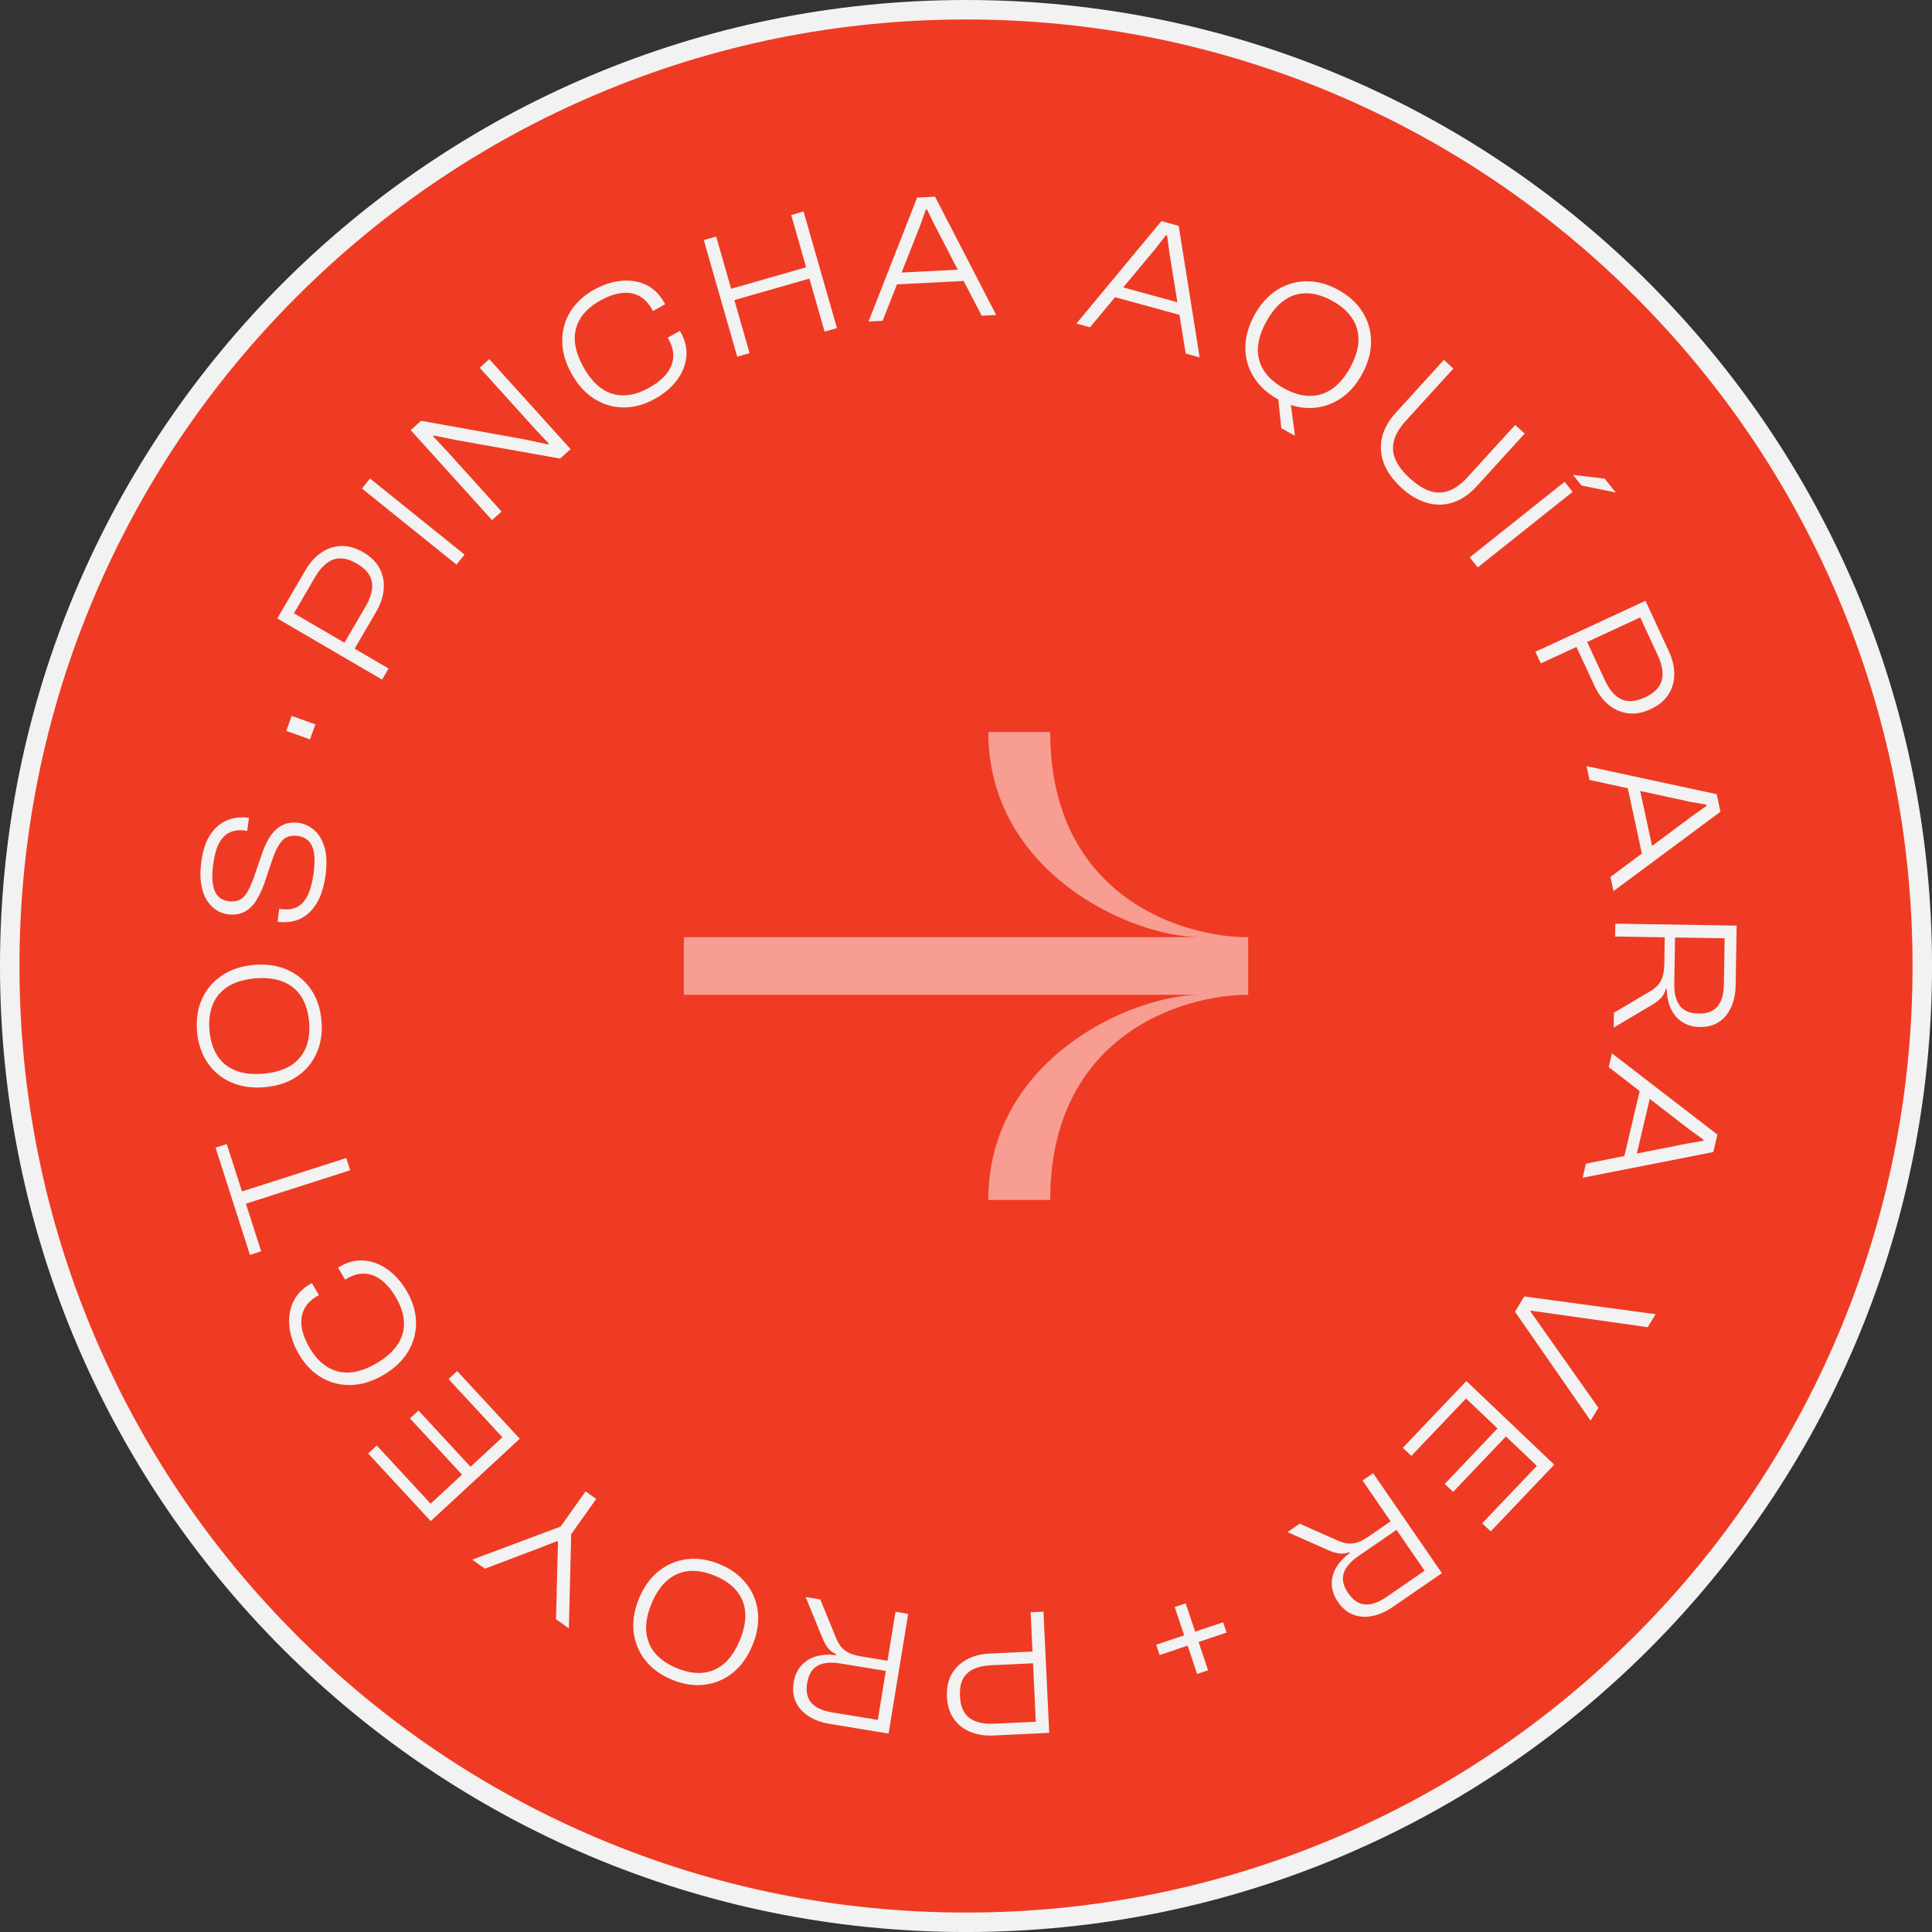 <svg xmlns="http://www.w3.org/2000/svg" id="Capa_2" viewBox="0 0 793.61 793.61"><rect x="0" y="0" width="793.61" height="793.61" fill="#333333" stroke="none"/><defs><style>      .cls-1 {        fill: #f2f2f2;      }      .cls-2 {        fill: #fff;      }      .cls-3 {        fill: #ef3b24;      }      .cls-4 {        fill: #f2f2f2;      }      .cls-5 {        opacity: .5;      }    </style></defs><g id="Capa_1-2" data-name="Capa_1"><g><g><path class="cls-3" d="M396.81,789.61c-53.03,0-104.47-10.38-152.9-30.87-46.77-19.78-88.78-48.11-124.86-84.18-36.08-36.08-64.4-78.08-84.18-124.86-20.48-48.42-30.87-99.87-30.87-152.9s10.38-104.47,30.87-152.9c19.78-46.78,48.11-88.78,84.18-124.86s78.08-64.4,124.86-84.18c48.42-20.48,99.87-30.87,152.9-30.87s104.47,10.38,152.9,30.87c46.78,19.78,88.78,48.11,124.86,84.18,36.08,36.08,64.4,78.08,84.18,124.86,20.48,48.42,30.87,99.87,30.87,152.9s-10.38,104.47-30.87,152.9c-19.78,46.77-48.11,88.78-84.18,124.86-36.08,36.08-78.08,64.4-124.86,84.18-48.42,20.48-99.87,30.87-152.9,30.87Z"></path><path class="cls-1" d="M396.81,8c52.49,0,103.41,10.28,151.34,30.55,46.3,19.58,87.88,47.62,123.59,83.33,35.71,35.71,63.75,77.29,83.33,123.59,20.27,47.93,30.55,98.85,30.55,151.34s-10.28,103.41-30.55,151.34c-19.58,46.3-47.62,87.88-83.33,123.59-35.71,35.71-77.29,63.75-123.59,83.33-47.93,20.27-98.85,30.55-151.34,30.55s-103.41-10.28-151.34-30.55c-46.3-19.58-87.88-47.62-123.59-83.33-35.71-35.71-63.75-77.29-83.33-123.59-20.27-47.93-30.55-98.85-30.55-151.34s10.28-103.41,30.55-151.34c19.58-46.3,47.62-87.88,83.33-123.59,35.71-35.71,77.29-63.75,123.59-83.33,47.93-20.27,98.85-30.55,151.34-30.55M396.81,0C177.66,0,0,177.66,0,396.81s177.66,396.81,396.81,396.81,396.81-177.66,396.81-396.81S615.96,0,396.81,0h0Z"></path></g><g><path class="cls-4" d="M159.61,274.6l-2.66,4.56-43.04-25.12,2.66-4.56,43.04,25.12ZM154.55,251.24l-10.38,17.79-4.18-2.44,10.16-17.41c2.22-3.81,3.1-7.18,2.62-10.1-.48-2.92-2.56-5.45-6.24-7.6-3.6-2.1-6.79-2.64-9.59-1.64-2.8,1.01-5.31,3.42-7.53,7.23l-10.16,17.41-4.18-2.44,10.38-17.79c1.8-3.08,3.96-5.49,6.5-7.23,2.53-1.74,5.28-2.65,8.23-2.73s5.96.77,9.05,2.57c3.08,1.8,5.31,4,6.69,6.62,1.38,2.61,1.94,5.45,1.7,8.53-.24,3.07-1.27,6.15-3.06,9.23Z"></path><path class="cls-4" d="M190.82,227.81l-3.31,4.11-38.82-31.24,3.31-4.11,38.82,31.24Z"></path><path class="cls-4" d="M206.03,210.12l-3.92,3.54-33.41-36.97,4.25-3.84,42.11,7.55,10.05,2.14.33-.3-5.6-5.97-22.79-25.22,3.92-3.54,33.41,36.97-4.3,3.89-41.7-7.43-10.27-2.05-.28.25,5.7,6.08,22.49,24.88Z"></path><path class="cls-4" d="M268.95,163.86c-4.25,2.36-8.52,3.53-12.82,3.5-4.29-.02-8.3-1.2-12.01-3.54-3.71-2.33-6.83-5.78-9.35-10.33-2.53-4.55-3.81-9.02-3.83-13.4-.02-4.38,1.09-8.4,3.34-12.06,2.25-3.66,5.5-6.67,9.74-9.03,3.77-2.09,7.52-3.31,11.24-3.65,3.73-.34,7.11.22,10.16,1.67,3.05,1.46,5.5,3.85,7.36,7.19l.43.78-5.01,2.78-.43-.78c-2.07-3.73-4.93-5.91-8.57-6.55-3.64-.64-7.85.36-12.62,3.01-3.6,2-6.29,4.38-8.06,7.16-1.78,2.77-2.58,5.84-2.41,9.21.17,3.37,1.35,7.02,3.54,10.97,2.17,3.9,4.64,6.82,7.42,8.77,2.78,1.94,5.82,2.89,9.11,2.85,3.29-.04,6.74-1.06,10.34-3.06,4.77-2.65,7.84-5.69,9.22-9.12,1.38-3.43,1.04-7.01-1.03-10.74l-.43-.78,5.01-2.78.43.78c1.83,3.29,2.56,6.63,2.2,10.01-.37,3.38-1.67,6.56-3.93,9.54-2.26,2.98-5.27,5.52-9.04,7.62Z"></path><path class="cls-4" d="M307.91,145.07l-5.08,1.45-13.73-47.9,5.08-1.46,13.73,47.9ZM334.83,113.76l-36.32,10.41-1.33-4.65,36.32-10.41,1.33,4.65ZM343.8,134.78l-5.08,1.45-13.72-47.9,5.08-1.45,13.72,47.9Z"></path><path class="cls-4" d="M362.56,131.78l-5.79.3,19.96-50.92,7.35-.38,25.12,48.61-5.94.3-19.41-37.36-3.08-6.32-.45.02-2.34,6.6-15.43,39.14ZM397.84,115.31l-31.64,1.62-.24-4.75,31.64-1.62.24,4.75Z"></path><path class="cls-4" d="M447.74,134.45l-5.59-1.54,34.92-42.09,7.1,1.95,8.62,54.04-5.74-1.58-6.72-41.56-.94-6.97-.43-.12-4.29,5.53-26.92,32.33ZM486.4,129.86l-30.55-8.38,1.26-4.59,30.55,8.38-1.26,4.59Z"></path><path class="cls-4" d="M524.92,164c-4.3-2.37-7.6-5.4-9.9-9.07-2.3-3.68-3.46-7.71-3.47-12.11-.01-4.39,1.24-8.87,3.76-13.43,2.52-4.56,5.63-8,9.36-10.34,3.72-2.33,7.75-3.51,12.09-3.52,4.34-.01,8.66,1.17,12.96,3.54,4.38,2.42,7.72,5.46,10,9.13,2.28,3.67,3.44,7.7,3.47,12.11.03,4.41-1.21,8.89-3.72,13.45-2.52,4.56-5.65,8-9.39,10.32-3.75,2.32-7.78,3.5-12.09,3.52-4.32.03-8.67-1.17-13.05-3.59ZM527.4,159.51c3.69,2.04,7.19,3.08,10.51,3.12s6.38-.89,9.2-2.82c2.82-1.93,5.31-4.84,7.46-8.75,2.18-3.95,3.33-7.62,3.44-11.01.11-3.39-.73-6.48-2.54-9.26-1.81-2.78-4.56-5.19-8.25-7.23-3.65-2.01-7.13-3.04-10.44-3.09s-6.37.89-9.15,2.81c-2.79,1.92-5.27,4.85-7.45,8.8-2.16,3.91-3.31,7.56-3.46,10.96-.15,3.4.68,6.49,2.48,9.27,1.81,2.78,4.53,5.18,8.18,7.19ZM531.93,179l-5.6-3.09-1.72-16.58,5.08,2.8,2.24,16.87Z"></path><path class="cls-4" d="M575.66,200.35c-3.41-3.1-5.79-6.4-7.15-9.88-1.36-3.48-1.64-7.01-.86-10.59s2.71-7.06,5.78-10.43l19.68-21.61,3.9,3.56-19.53,21.44c-2.54,2.79-4.16,5.5-4.86,8.15-.7,2.65-.5,5.25.6,7.79,1.1,2.55,3.08,5.12,5.94,7.73s5.61,4.34,8.24,5.2c2.64.86,5.24.82,7.81-.13,2.57-.94,5.12-2.81,7.66-5.6l19.53-21.44,3.9,3.56-19.68,21.61c-3.07,3.37-6.36,5.61-9.85,6.72s-7.04,1.15-10.63.13c-3.59-1.03-7.09-3.09-10.5-6.2Z"></path><path class="cls-4" d="M607.01,233.08l-3.29-4.13,38.98-31.04,3.29,4.13-38.98,31.04ZM649.63,199.44l-3.47-4.36,13,1.53,4.54,5.7-14.07-2.87Z"></path><path class="cls-4" d="M632.92,272.52l-2.22-4.79,45.22-20.94,2.22,4.79-45.22,20.94ZM654.97,281.73l-8.66-18.7,4.39-2.03,8.47,18.29c1.85,4,4.11,6.65,6.78,7.92,2.67,1.28,5.94,1.02,9.81-.77,3.78-1.75,6.05-4.06,6.83-6.93.77-2.87.23-6.31-1.62-10.31l-8.47-18.29,4.39-2.03,8.65,18.7c1.5,3.24,2.24,6.39,2.21,9.47-.03,3.07-.85,5.84-2.46,8.31-1.62,2.47-4.04,4.45-7.29,5.95-3.24,1.5-6.32,2.07-9.25,1.7s-5.58-1.53-7.96-3.48c-2.38-1.96-4.32-4.56-5.82-7.79Z"></path><path class="cls-4" d="M652.93,320.38l-1.22-5.67,53.46,11.52,1.55,7.2-43.94,32.61-1.25-5.82,33.76-25.16,5.75-4.05-.09-.44-6.89-1.25-41.11-8.94ZM674.85,352.55l-6.68-30.97,4.65-1,6.68,30.97-4.65,1Z"></path><path class="cls-4" d="M663.45,384.69l.09-5.28,49.82.81-.4,24.39c-.06,3.47-.68,6.51-1.86,9.12-1.18,2.61-2.85,4.63-5.01,6.06-2.16,1.43-4.77,2.12-7.84,2.07-2.83-.05-5.25-.73-7.26-2.05-2.01-1.32-3.56-3.13-4.63-5.43-1.08-2.3-1.64-5.01-1.69-8.13h-.37c-.47,1.62-1.24,2.95-2.29,3.97-1.06,1.02-2.31,1.95-3.77,2.77l-15.4,9.12.1-6.1,14.57-8.62c1.4-.82,2.54-1.71,3.43-2.66.88-.95,1.55-2.13,1.99-3.54.45-1.41.69-3.22.72-5.46l.17-10.71-20.38-.33ZM708.44,385.42l-20.38-.33-.31,19.04c-.06,3.92.69,6.92,2.27,9,1.58,2.08,4.15,3.15,7.72,3.21,3.52.06,6.11-.93,7.78-2.96,1.67-2.03,2.54-5.01,2.6-8.92l.31-19.04Z"></path><path class="cls-4" d="M660.81,438.33l1.33-5.65,43.32,33.38-1.69,7.17-53.69,10.56,1.37-5.79,41.29-8.21,6.93-1.19.1-.43-5.68-4.09-33.28-25.74ZM666.78,476.8l7.28-30.84,4.63,1.09-7.28,30.84-4.63-1.09Z"></path><path class="cls-4" d="M622.29,538.82l3.84-6.28,53.96,7.3-3.26,5.33-47.99-6.79-.19.32,27.92,39.58-3.22,5.26-31.05-44.73Z"></path><path class="cls-4" d="M576.24,594.72l24.87-26.13,3.5,3.33-24.87,26.13-3.5-3.33ZM593.45,609.55l24.1-25.32,3.45,3.28-24.1,25.32-3.45-3.28ZM598.7,571.12l3.64-3.83,36.1,34.35-3.64,3.83-36.1-34.35ZM608.84,625.73l24.87-26.13,3.5,3.33-24.87,26.13-3.5-3.33Z"></path><path class="cls-4" d="M559.7,608.15l4.35-2.99,28.24,41.05-20.1,13.83c-2.86,1.97-5.7,3.23-8.51,3.78-2.81.55-5.42.36-7.84-.57-2.41-.93-4.49-2.66-6.23-5.19-1.6-2.33-2.45-4.7-2.54-7.1-.09-2.41.49-4.71,1.73-6.93,1.25-2.21,3.13-4.24,5.65-6.1l-.21-.31c-1.6.56-3.12.71-4.57.44-1.45-.27-2.93-.76-4.44-1.46l-16.36-7.25,5.02-3.46,15.47,6.87c1.48.67,2.87,1.08,4.15,1.25,1.29.17,2.63.02,4.04-.43,1.4-.45,3.02-1.31,4.86-2.58l8.82-6.07-11.55-16.79ZM585.2,645.22l-11.55-16.79-15.69,10.79c-3.23,2.22-5.23,4.58-6.01,7.07-.78,2.49-.16,5.21,1.86,8.15,2,2.9,4.3,4.44,6.93,4.62,2.62.18,5.55-.84,8.77-3.06l15.69-10.79Z"></path><path class="cls-4" d="M474.93,675.6l27.5-9.21,1.42,4.23-27.5,9.21-1.42-4.23ZM482.53,660.12l4.51-1.51,9.21,27.5-4.51,1.51-9.21-27.5Z"></path><path class="cls-4" d="M406.51,679.23l20.58-.97.23,4.83-20.13.95c-4.41.21-7.71,1.31-9.89,3.3-2.19,1.99-3.18,5.11-2.98,9.37.2,4.16,1.48,7.14,3.85,8.94,2.37,1.8,5.76,2.59,10.16,2.39l20.13-.95.23,4.83-20.58.97c-3.57.17-6.77-.34-9.6-1.52-2.84-1.18-5.09-2.99-6.77-5.41-1.68-2.43-2.6-5.42-2.77-8.99-.17-3.57.47-6.64,1.91-9.21,1.44-2.58,3.52-4.6,6.23-6.07,2.71-1.47,5.85-2.29,9.41-2.46ZM423.35,662.27l5.28-.25,2.36,49.77-5.28.25-2.36-49.77Z"></path><path class="cls-4" d="M367.85,662.08l5.21.85-8.06,49.17-24.07-3.95c-3.42-.56-6.34-1.62-8.75-3.17-2.41-1.55-4.16-3.5-5.26-5.84-1.1-2.34-1.4-5.03-.9-8.06.46-2.79,1.49-5.08,3.09-6.88,1.6-1.8,3.62-3.06,6.05-3.79,2.43-.73,5.2-.9,8.29-.49l.06-.37c-1.54-.71-2.74-1.66-3.6-2.85-.86-1.2-1.59-2.57-2.19-4.13l-6.78-16.56,6.02.99,6.4,15.67c.61,1.51,1.32,2.77,2.13,3.78.81,1.01,1.88,1.84,3.21,2.49,1.33.64,3.09,1.15,5.29,1.51l10.57,1.73,3.29-20.11ZM360.58,706.48l3.29-20.11-18.79-3.08c-3.87-.63-6.94-.32-9.23.94-2.29,1.26-3.73,3.65-4.3,7.17-.57,3.47.03,6.18,1.79,8.13s4.58,3.24,8.45,3.87l18.79,3.08Z"></path><path class="cls-4" d="M295.63,642.54c4.54,1.87,8.16,4.5,10.86,7.9s4.31,7.27,4.81,11.64c.51,4.37-.23,8.96-2.22,13.77-1.99,4.81-4.7,8.59-8.13,11.33-3.44,2.74-7.31,4.36-11.62,4.86-4.31.5-8.73-.18-13.27-2.06-4.63-1.91-8.29-4.56-10.96-7.94-2.68-3.39-4.28-7.27-4.81-11.64-.53-4.38.2-8.97,2.19-13.78,1.98-4.81,4.71-8.58,8.17-11.31s7.33-4.35,11.62-4.86c4.29-.51,8.75.19,13.38,2.1ZM293.67,647.28c-3.89-1.61-7.49-2.25-10.79-1.92s-6.24,1.61-8.83,3.84c-2.58,2.23-4.73,5.41-6.43,9.54-1.72,4.17-2.45,7.95-2.18,11.33.27,3.38,1.46,6.35,3.56,8.91s5.11,4.64,9.01,6.25c3.85,1.59,7.43,2.22,10.72,1.89,3.3-.33,6.23-1.6,8.78-3.82,2.55-2.22,4.69-5.42,6.41-9.59,1.7-4.12,2.44-7.89,2.2-11.28-.23-3.4-1.41-6.37-3.52-8.93s-5.09-4.63-8.94-6.22Z"></path><path class="cls-4" d="M230.89,626.84l3.76,2.67-.97,39.37-5.28-3.75.61-24.48.2-7.34-.37-.26-6.8,2.65-22.86,8.67-5.21-3.71,36.92-13.82ZM240.54,612.62l4.37,3.1-12.23,17.22-4.37-3.1,12.23-17.22Z"></path><path class="cls-4" d="M154.77,593.76l24.49,26.48-3.55,3.28-24.49-26.48,3.55-3.28ZM171.91,579.42l23.74,25.66-3.49,3.23-23.74-25.66,3.49-3.23ZM209.92,587.11l3.59,3.88-36.58,33.84-3.59-3.88,36.58-33.84ZM187.8,563.2l24.49,26.48-3.55,3.28-24.49-26.48,3.55-3.28Z"></path><path class="cls-4" d="M167.07,530.34c2.46,4.19,3.74,8.43,3.82,12.73.08,4.3-1,8.33-3.24,12.09-2.24,3.77-5.61,6.97-10.1,9.61-4.49,2.64-8.92,4.03-13.3,4.16-4.38.13-8.43-.88-12.14-3.04-3.71-2.16-6.8-5.33-9.27-9.52-2.19-3.72-3.5-7.44-3.93-11.15-.43-3.72.04-7.11,1.42-10.2,1.38-3.08,3.71-5.59,7-7.53l.77-.45,2.9,4.94-.77.45c-3.68,2.16-5.79,5.07-6.34,8.73s.56,7.84,3.32,12.54c2.09,3.55,4.54,6.17,7.36,7.88,2.82,1.71,5.91,2.44,9.27,2.19,3.36-.25,6.99-1.52,10.88-3.81,3.85-2.26,6.71-4.81,8.58-7.63,1.88-2.83,2.75-5.89,2.63-9.18-.12-3.29-1.23-6.71-3.32-10.26-2.77-4.7-5.88-7.7-9.35-9s-7.04-.87-10.71,1.3l-.77.45-2.9-4.94.77-.45c3.25-1.91,6.57-2.73,9.95-2.45,3.39.28,6.6,1.51,9.64,3.69,3.04,2.18,5.65,5.13,7.84,8.85Z"></path><path class="cls-4" d="M93.15,469.94l14.12,44.05-4.6,1.48-14.12-44.05,4.6-1.48ZM142.24,475.68l1.61,5.03-47.45,15.21-1.61-5.03,47.45-15.21Z"></path><path class="cls-4" d="M132.08,419.4c.41,4.89-.28,9.31-2.06,13.27s-4.5,7.16-8.15,9.6c-3.65,2.45-8.07,3.89-13.26,4.32s-9.79-.25-13.79-2.05c-4.01-1.8-7.22-4.51-9.64-8.11-2.42-3.6-3.83-7.85-4.24-12.74-.42-4.99.26-9.45,2.05-13.38,1.79-3.93,4.5-7.13,8.15-9.6s8.07-3.92,13.25-4.36,9.79.26,13.8,2.09c4.01,1.83,7.22,4.53,9.64,8.11,2.42,3.58,3.83,7.86,4.25,12.85ZM126.96,419.83c-.35-4.2-1.43-7.69-3.23-10.48-1.8-2.78-4.29-4.81-7.45-6.09-3.17-1.28-6.97-1.73-11.42-1.36-4.5.38-8.19,1.46-11.07,3.24-2.88,1.79-4.98,4.2-6.29,7.25-1.31,3.05-1.79,6.67-1.44,10.87.35,4.15,1.42,7.62,3.22,10.4,1.8,2.79,4.27,4.8,7.41,6.06,3.14,1.25,6.96,1.69,11.46,1.31,4.45-.37,8.13-1.44,11.04-3.2,2.91-1.76,5.02-4.17,6.34-7.21,1.31-3.04,1.79-6.64,1.44-10.79Z"></path><path class="cls-4" d="M133.71,359.6c-.66,4.81-1.92,8.71-3.78,11.68-1.86,2.97-4.13,5.05-6.82,6.23-2.69,1.18-5.58,1.56-8.68,1.14l-.44-.06.73-5.3.96.13c2.36.32,4.42.07,6.19-.77,1.77-.83,3.23-2.37,4.39-4.62,1.16-2.24,2-5.28,2.53-9.11.46-3.34.54-6.09.23-8.26s-1.01-3.85-2.12-5.06c-1.11-1.2-2.6-1.93-4.47-2.19-2.75-.38-4.87.2-6.35,1.72-1.49,1.52-2.85,4.05-4.08,7.58l-3.43,10.19c-.9,2.58-2,4.89-3.28,6.95-1.28,2.05-2.88,3.61-4.81,4.67-1.92,1.06-4.26,1.41-7.01,1.03-1.67-.23-3.25-.83-4.74-1.81-1.49-.98-2.78-2.34-3.87-4.1-1.08-1.75-1.84-3.94-2.25-6.58-.41-2.63-.38-5.72.11-9.26.64-4.67,1.9-8.37,3.78-11.12,1.88-2.75,4.15-4.66,6.83-5.75,2.68-1.08,5.51-1.42,8.51-1.01l.44.06-.73,5.31-.88-.12c-2.36-.32-4.43-.08-6.22.72-1.79.81-3.25,2.26-4.39,4.35s-1.96,4.96-2.46,8.6c-.45,3.24-.5,5.96-.18,8.16.33,2.2,1.02,3.88,2.09,5.05,1.07,1.17,2.51,1.88,4.32,2.13,1.82.25,3.34.07,4.58-.54,1.23-.61,2.28-1.64,3.13-3.1.85-1.46,1.71-3.36,2.58-5.69l3.49-10.11c.95-2.87,2.11-5.32,3.48-7.33,1.38-2.01,3.02-3.5,4.93-4.47,1.91-.96,4.14-1.27,6.7-.92,2.31.32,4.43,1.31,6.35,2.97,1.92,1.67,3.34,4.04,4.24,7.11.9,3.08,1.04,6.9.42,11.47Z"></path><path class="cls-4" d="M129.54,297.56l-2.21,6.16-9.73-3.49,2.21-6.16,9.73,3.49Z"></path></g><g class="cls-5"><path class="cls-2" d="M405.97,300.71h25.43c0,67.12,53.52,84.27,81.31,84.27v23.65c-27.79,0-81.31,17.15-81.31,84.27h-25.43c0-57.66,58.54-84.27,87.23-84.27h-212.3v-23.65h212.3c-28.68,0-87.23-26.61-87.23-84.27Z"></path></g></g></g></svg>